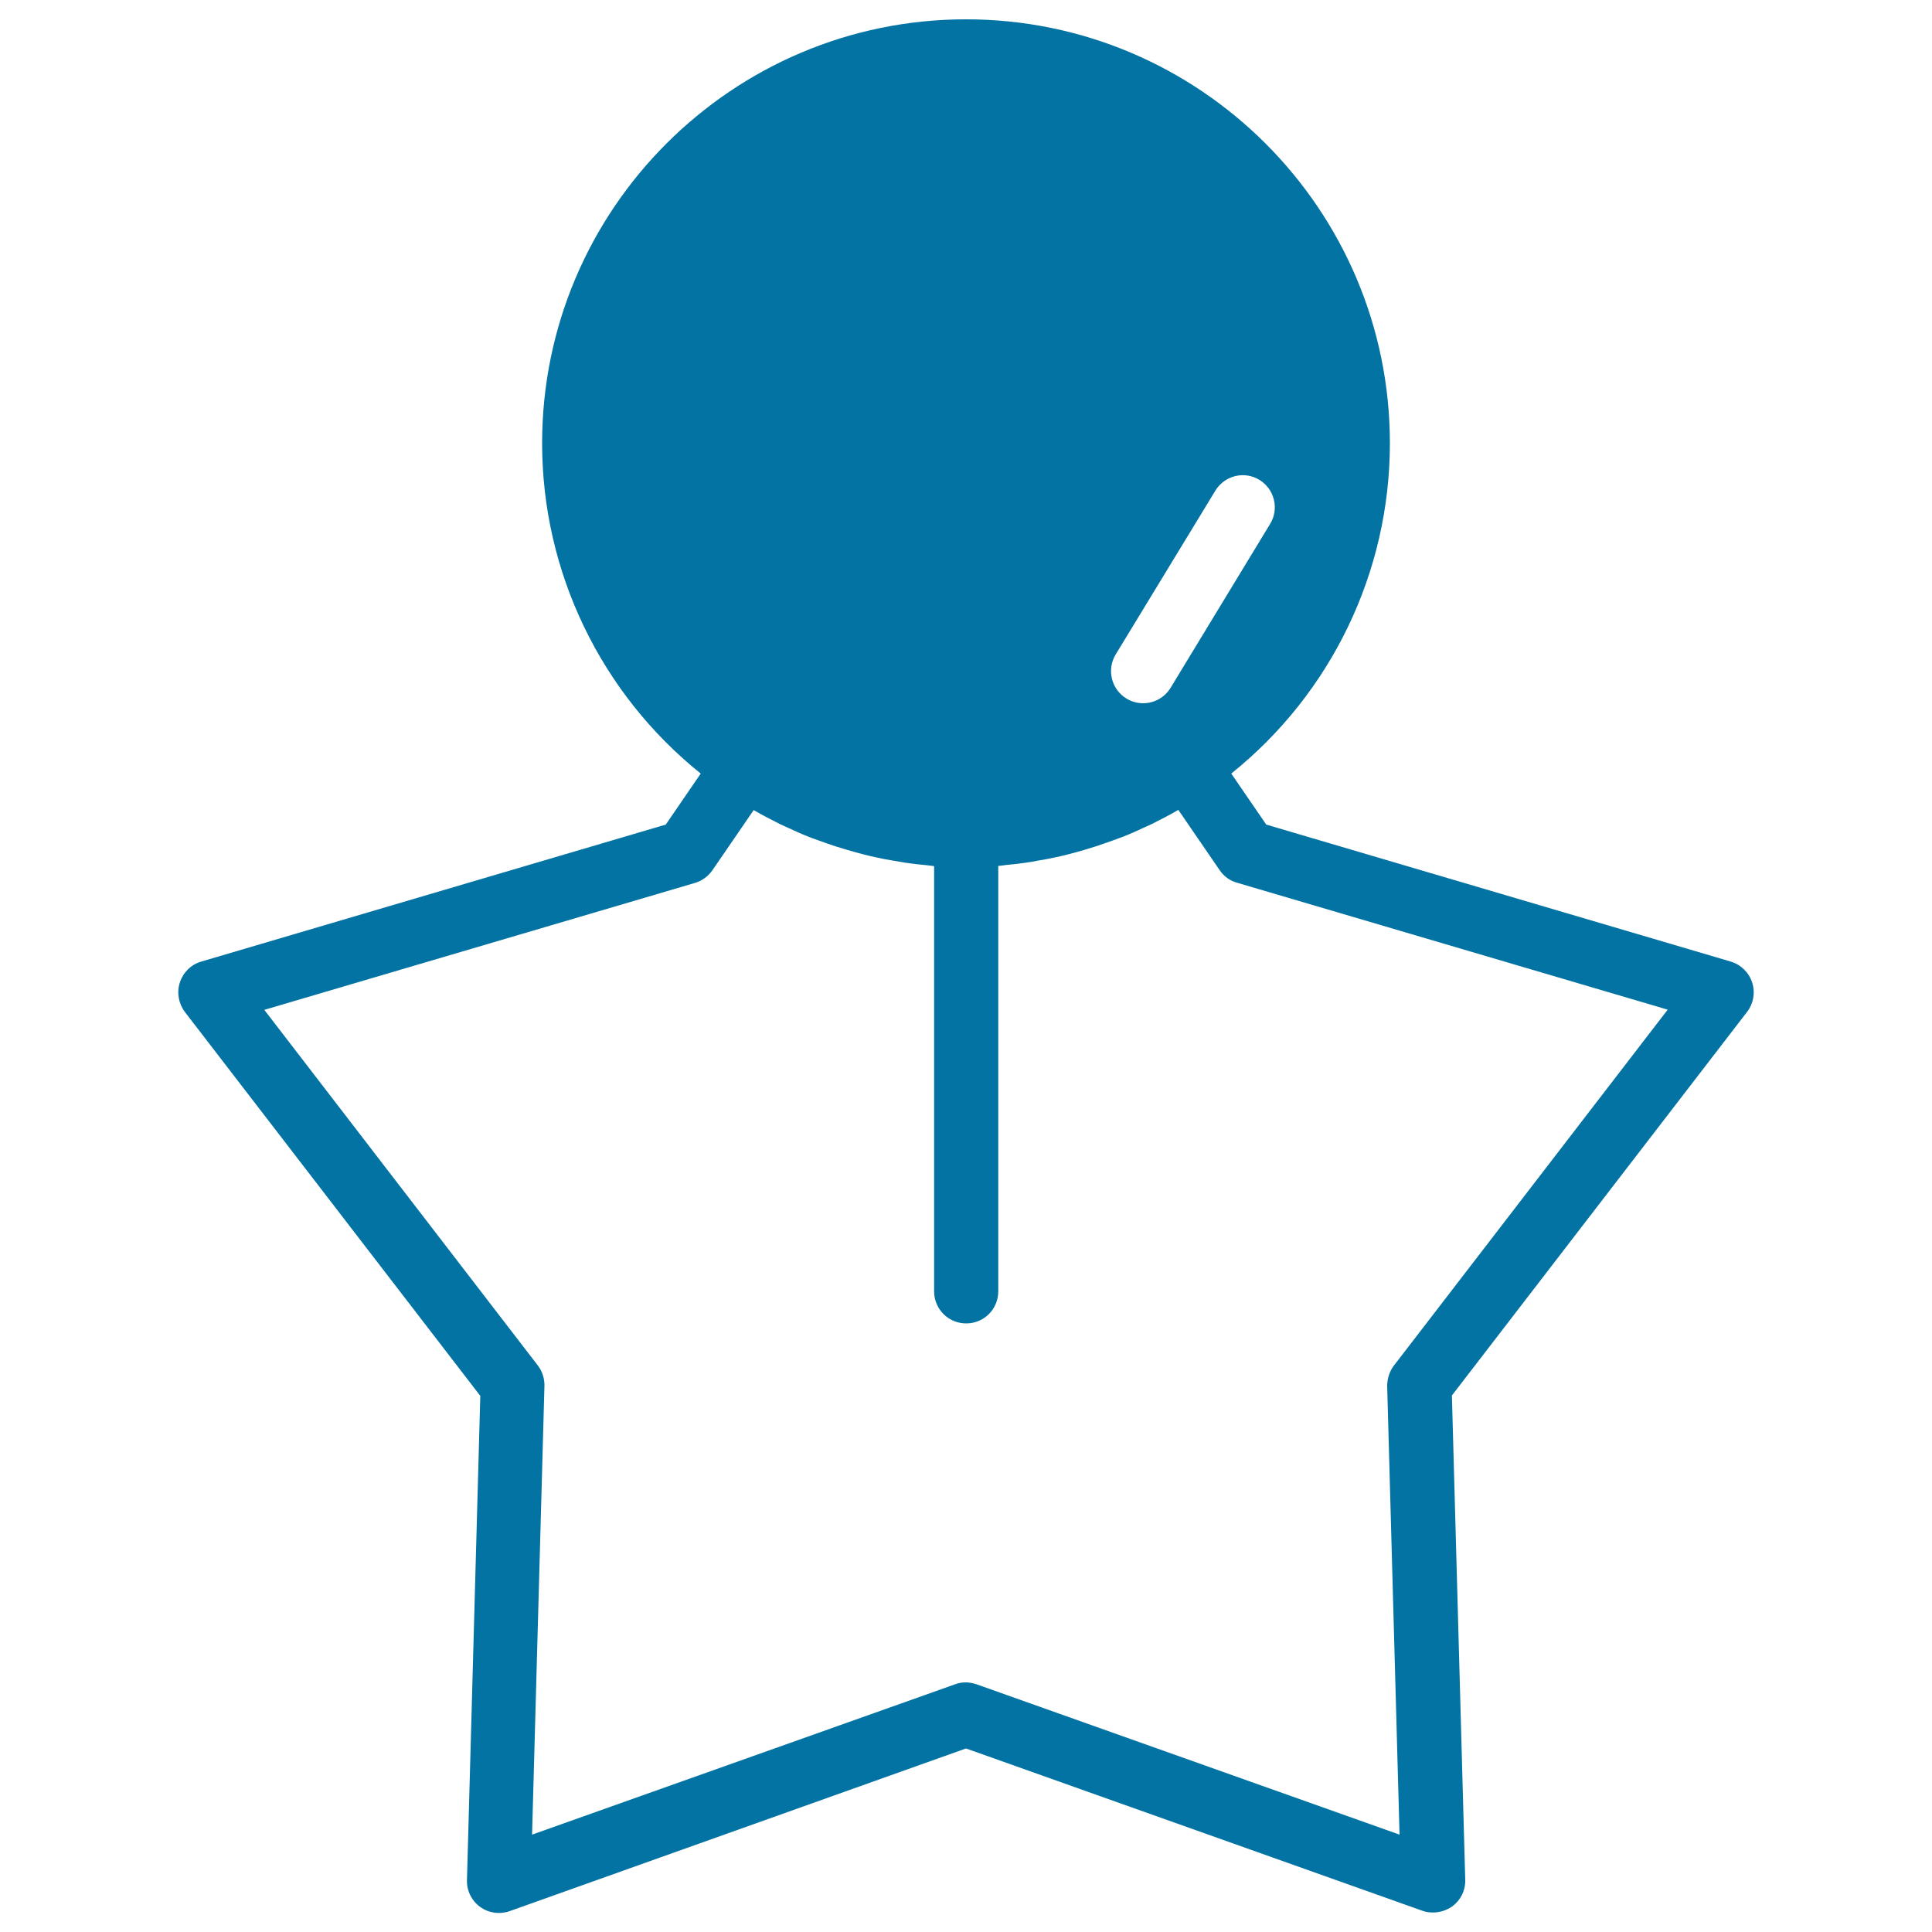 <svg xmlns="http://www.w3.org/2000/svg" viewBox="0 0 1000 1000" style="fill:#0273a2">
<title>Star With Rounded Pin SVG icon</title>
<g><g><path d="M906.9,508.5c-1.7-5.2-5.8-9.2-11.1-10.8l-240.4-70.9l-18.1-26.4c51.7-41.5,82.1-104.2,82.1-171C719.4,108.4,621,10,500,10c-121,0-219.4,98.4-219.4,219.4c0,66.7,30.4,129.5,82.1,171l-18.1,26.4l-240.4,70.9c-5.3,1.5-9.4,5.6-11.1,10.8c-1.7,5.2-0.7,10.9,2.6,15.3l152.9,198.7l-6.9,250.6c-0.2,5.5,2.4,10.7,6.8,13.9c4.4,3.2,10.1,4,15.3,2.2L500,905l236.2,84c1.8,0.7,3.7,0.9,5.6,0.9c3.4,0,6.9-1.1,9.8-3.1c4.4-3.2,7-8.4,6.8-13.9l-6.9-250.6l152.9-198.7C907.6,519.4,908.6,513.7,906.9,508.5z M577.5,338.7l51.6-84.8c4.8-7.8,15-10.3,22.8-5.5c7.8,4.8,10.3,15,5.5,22.8L605.9,356c-3.1,5.1-8.6,8-14.2,8c-3,0-5.9-0.8-8.6-2.4C575.2,356.8,572.7,346.6,577.5,338.7z M721.5,706.8c-2.3,3-3.5,6.8-3.5,10.6l6.4,232.2l-218.9-77.8c-1.8-0.6-3.7-1-5.6-1c-1.9,0-3.8,0.3-5.6,1l-218.9,77.8l6.4-232.2c0.1-3.8-1.1-7.6-3.4-10.6L136.8,522.7L359.7,457c3.7-1.1,6.8-3.4,9-6.5l21.4-31.2c4.5,2.6,9.1,5,13.7,7.3c1.4,0.7,2.9,1.3,4.4,2c3.2,1.5,6.5,3,9.8,4.3c1.8,0.7,3.6,1.4,5.4,2c3,1.1,6.1,2.2,9.2,3.2c1.9,0.6,3.9,1.2,5.9,1.8c3,0.9,6.1,1.7,9.1,2.5c2,0.5,4,1,6,1.4c3.1,0.7,6.3,1.3,9.5,1.8c1.9,0.3,3.9,0.7,5.9,1c3.5,0.5,6.9,0.9,10.4,1.2c1.4,0.1,2.7,0.4,4.1,0.5v220.1c0,9.2,7.4,16.6,16.6,16.6c9.2,0,16.6-7.4,16.6-16.6V448.2c1.4-0.1,2.7-0.3,4.1-0.5c3.5-0.3,7-0.7,10.4-1.2c2-0.3,3.9-0.6,5.8-1c3.2-0.5,6.3-1.1,9.5-1.8c2-0.4,4-0.9,6-1.4c3.1-0.8,6.1-1.6,9.1-2.5c2-0.6,3.9-1.2,5.8-1.8c3.1-1,6.1-2.1,9.2-3.2c1.8-0.7,3.6-1.3,5.4-2c3.3-1.3,6.6-2.8,9.8-4.3c1.5-0.7,2.9-1.3,4.4-2c4.6-2.3,9.2-4.7,13.7-7.3l21.4,31.2c2.2,3.2,5.3,5.5,9,6.5l222.9,65.7L721.5,706.8z"/></g></g>
</svg>